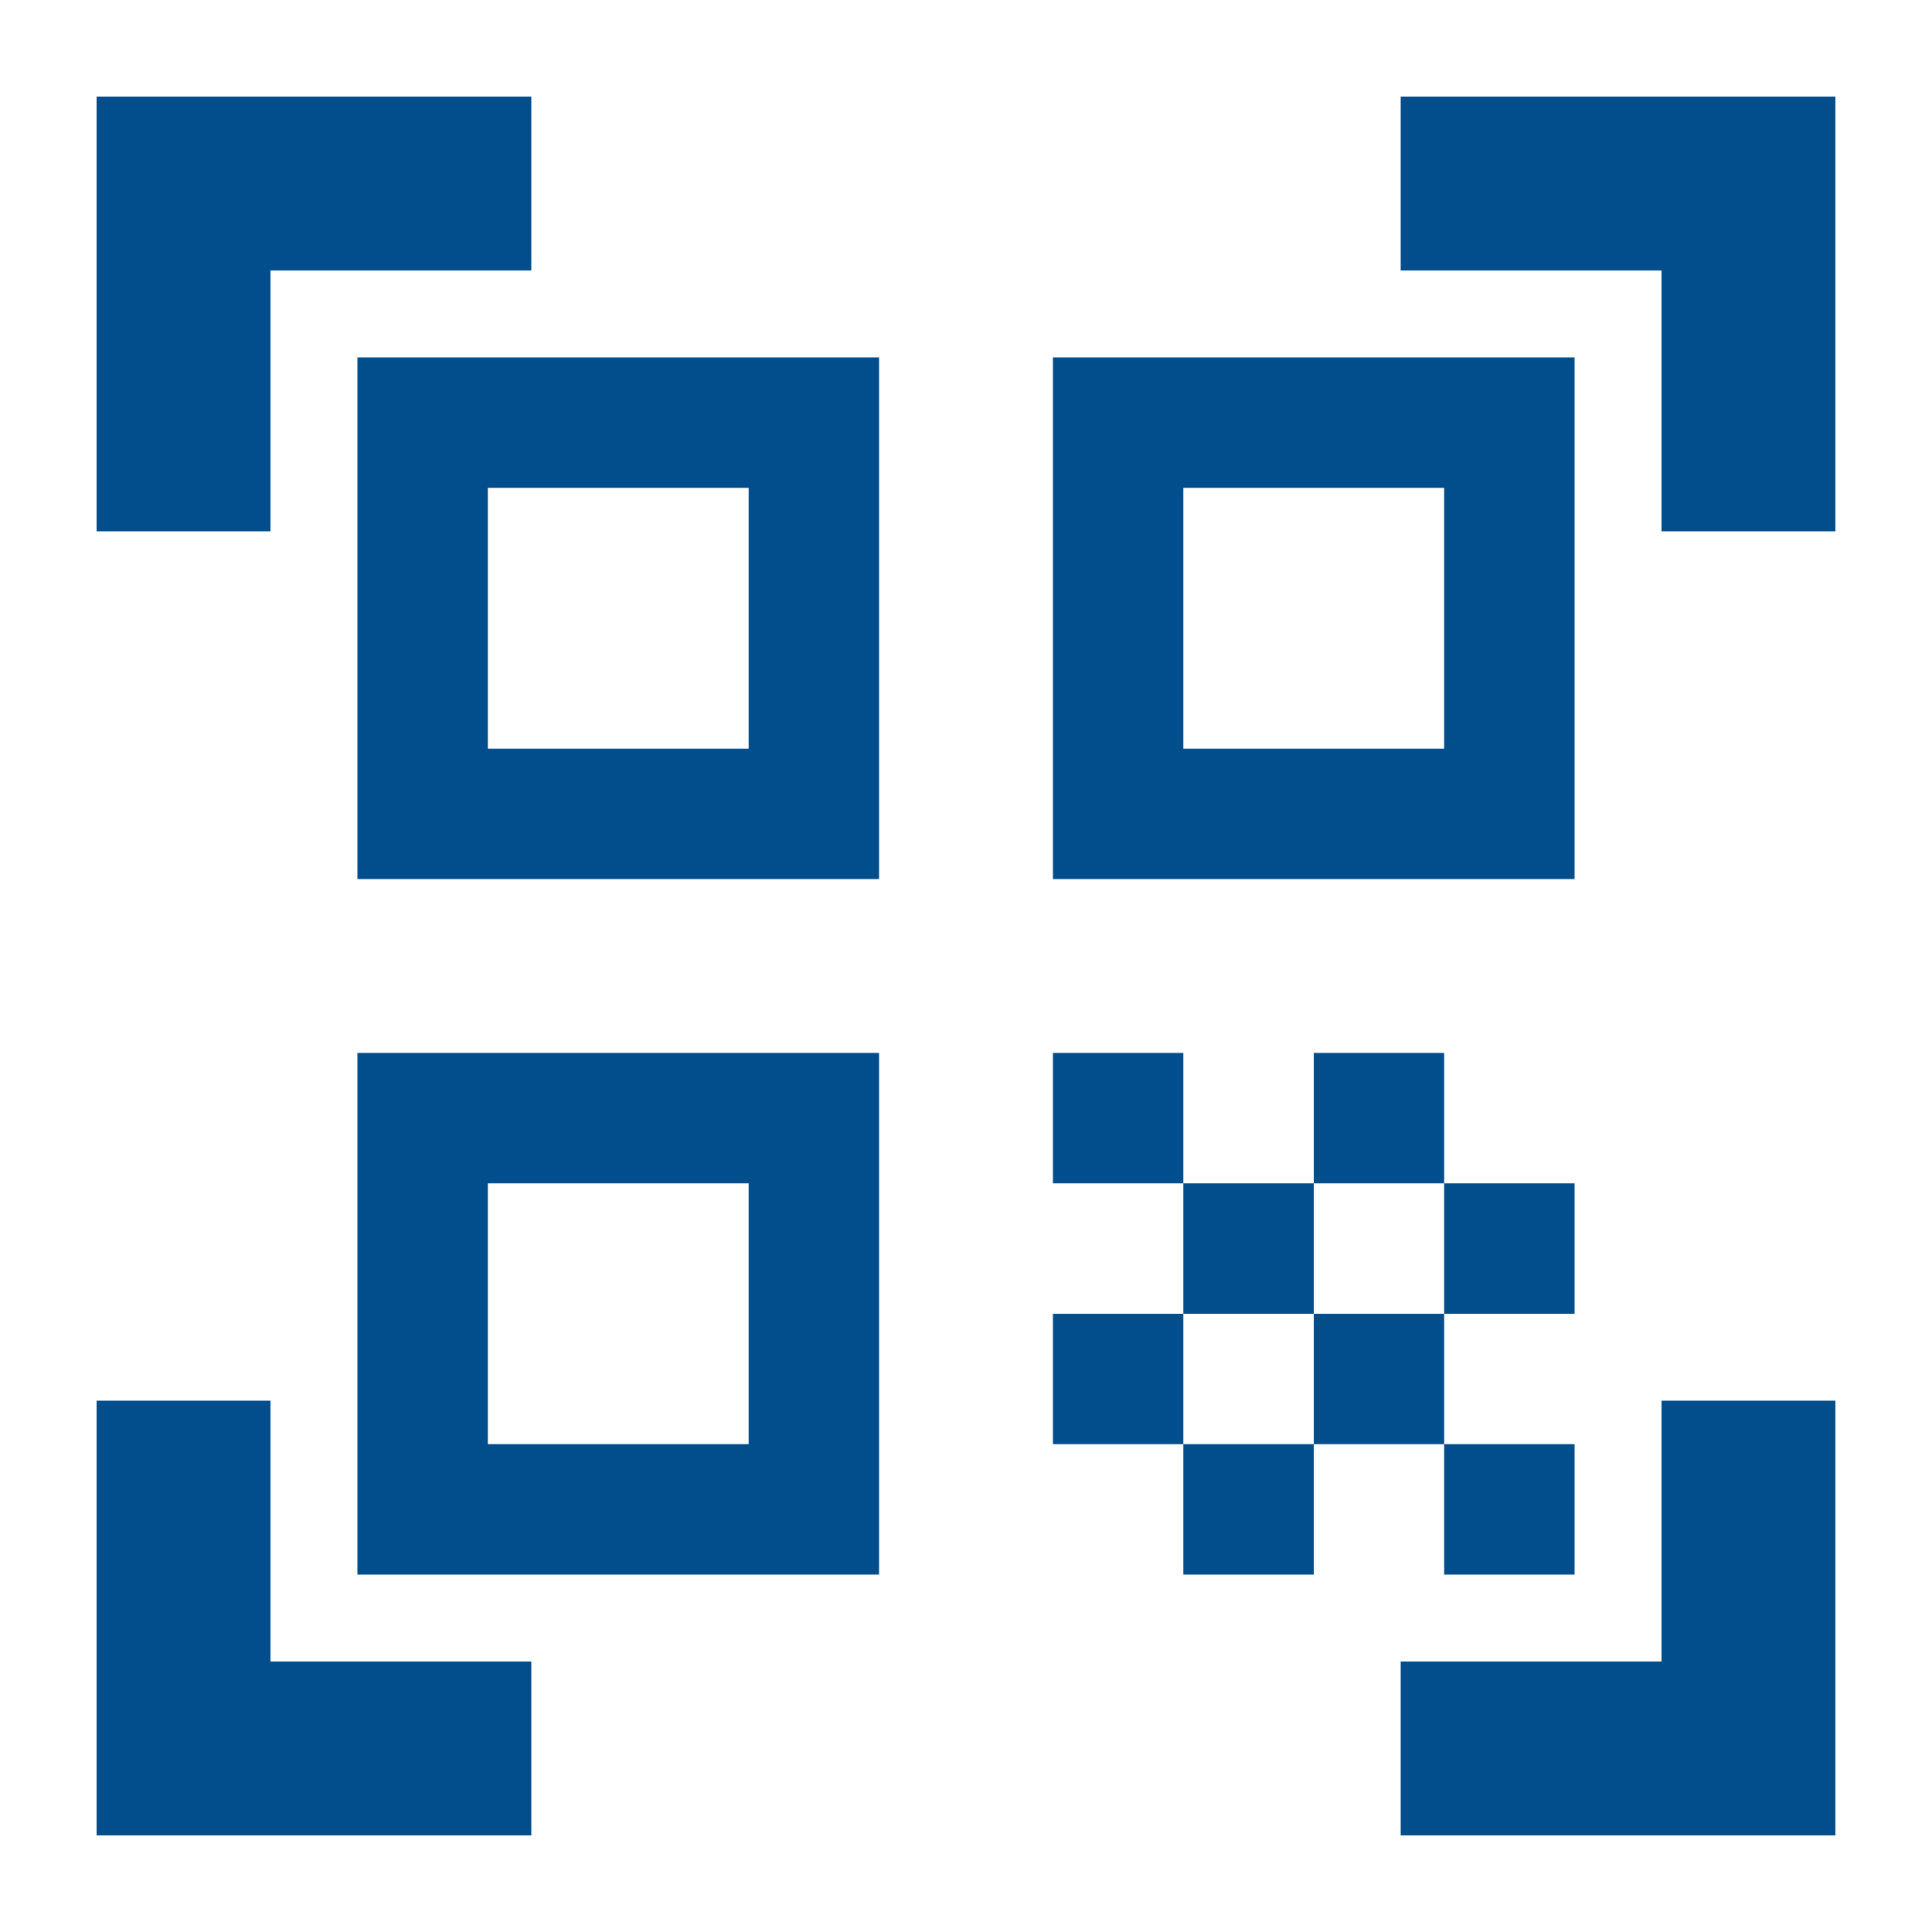 <?xml version="1.0" encoding="UTF-8"?>
<svg xmlns="http://www.w3.org/2000/svg" id="Group_20564" data-name="Group 20564" width="40" height="40" viewBox="0 0 40 40">
  <rect id="Rectangle_7639" data-name="Rectangle 7639" width="40" height="40" fill="none"></rect>
  <path id="Path_11465" data-name="Path 11465" d="M15.5,10.1v5.4H10.1V10.1h5.4m2.7-2.7H7.4V18.2H18.2V7.4ZM15.5,24.5v5.4H10.1V24.5h5.4m2.7-2.7H7.4V32.6H18.2V21.8ZM29.9,10.1v5.4H24.5V10.1h5.4m2.7-2.7H21.8V18.2H32.6V7.4ZM21.8,21.8h2.7v2.7H21.8Zm2.7,2.7h2.7v2.7H24.5Zm2.7-2.7h2.7v2.7H27.2Zm-5.4,5.4h2.7v2.7H21.8Zm2.7,2.7h2.7v2.7H24.5Zm2.7-2.7h2.7v2.7H27.2Zm2.7-2.7h2.7v2.7H29.9Zm0,5.4h2.7v2.7H29.9ZM38,11H34.4V5.6H29V2h9Zm0,27V29H34.4v5.4H29V38ZM2,38h9V34.4H5.6V29H2ZM2,2v9H5.6V5.6H11V2Z" transform="translate(0 0)" fill="#024d8b"></path>
</svg>
